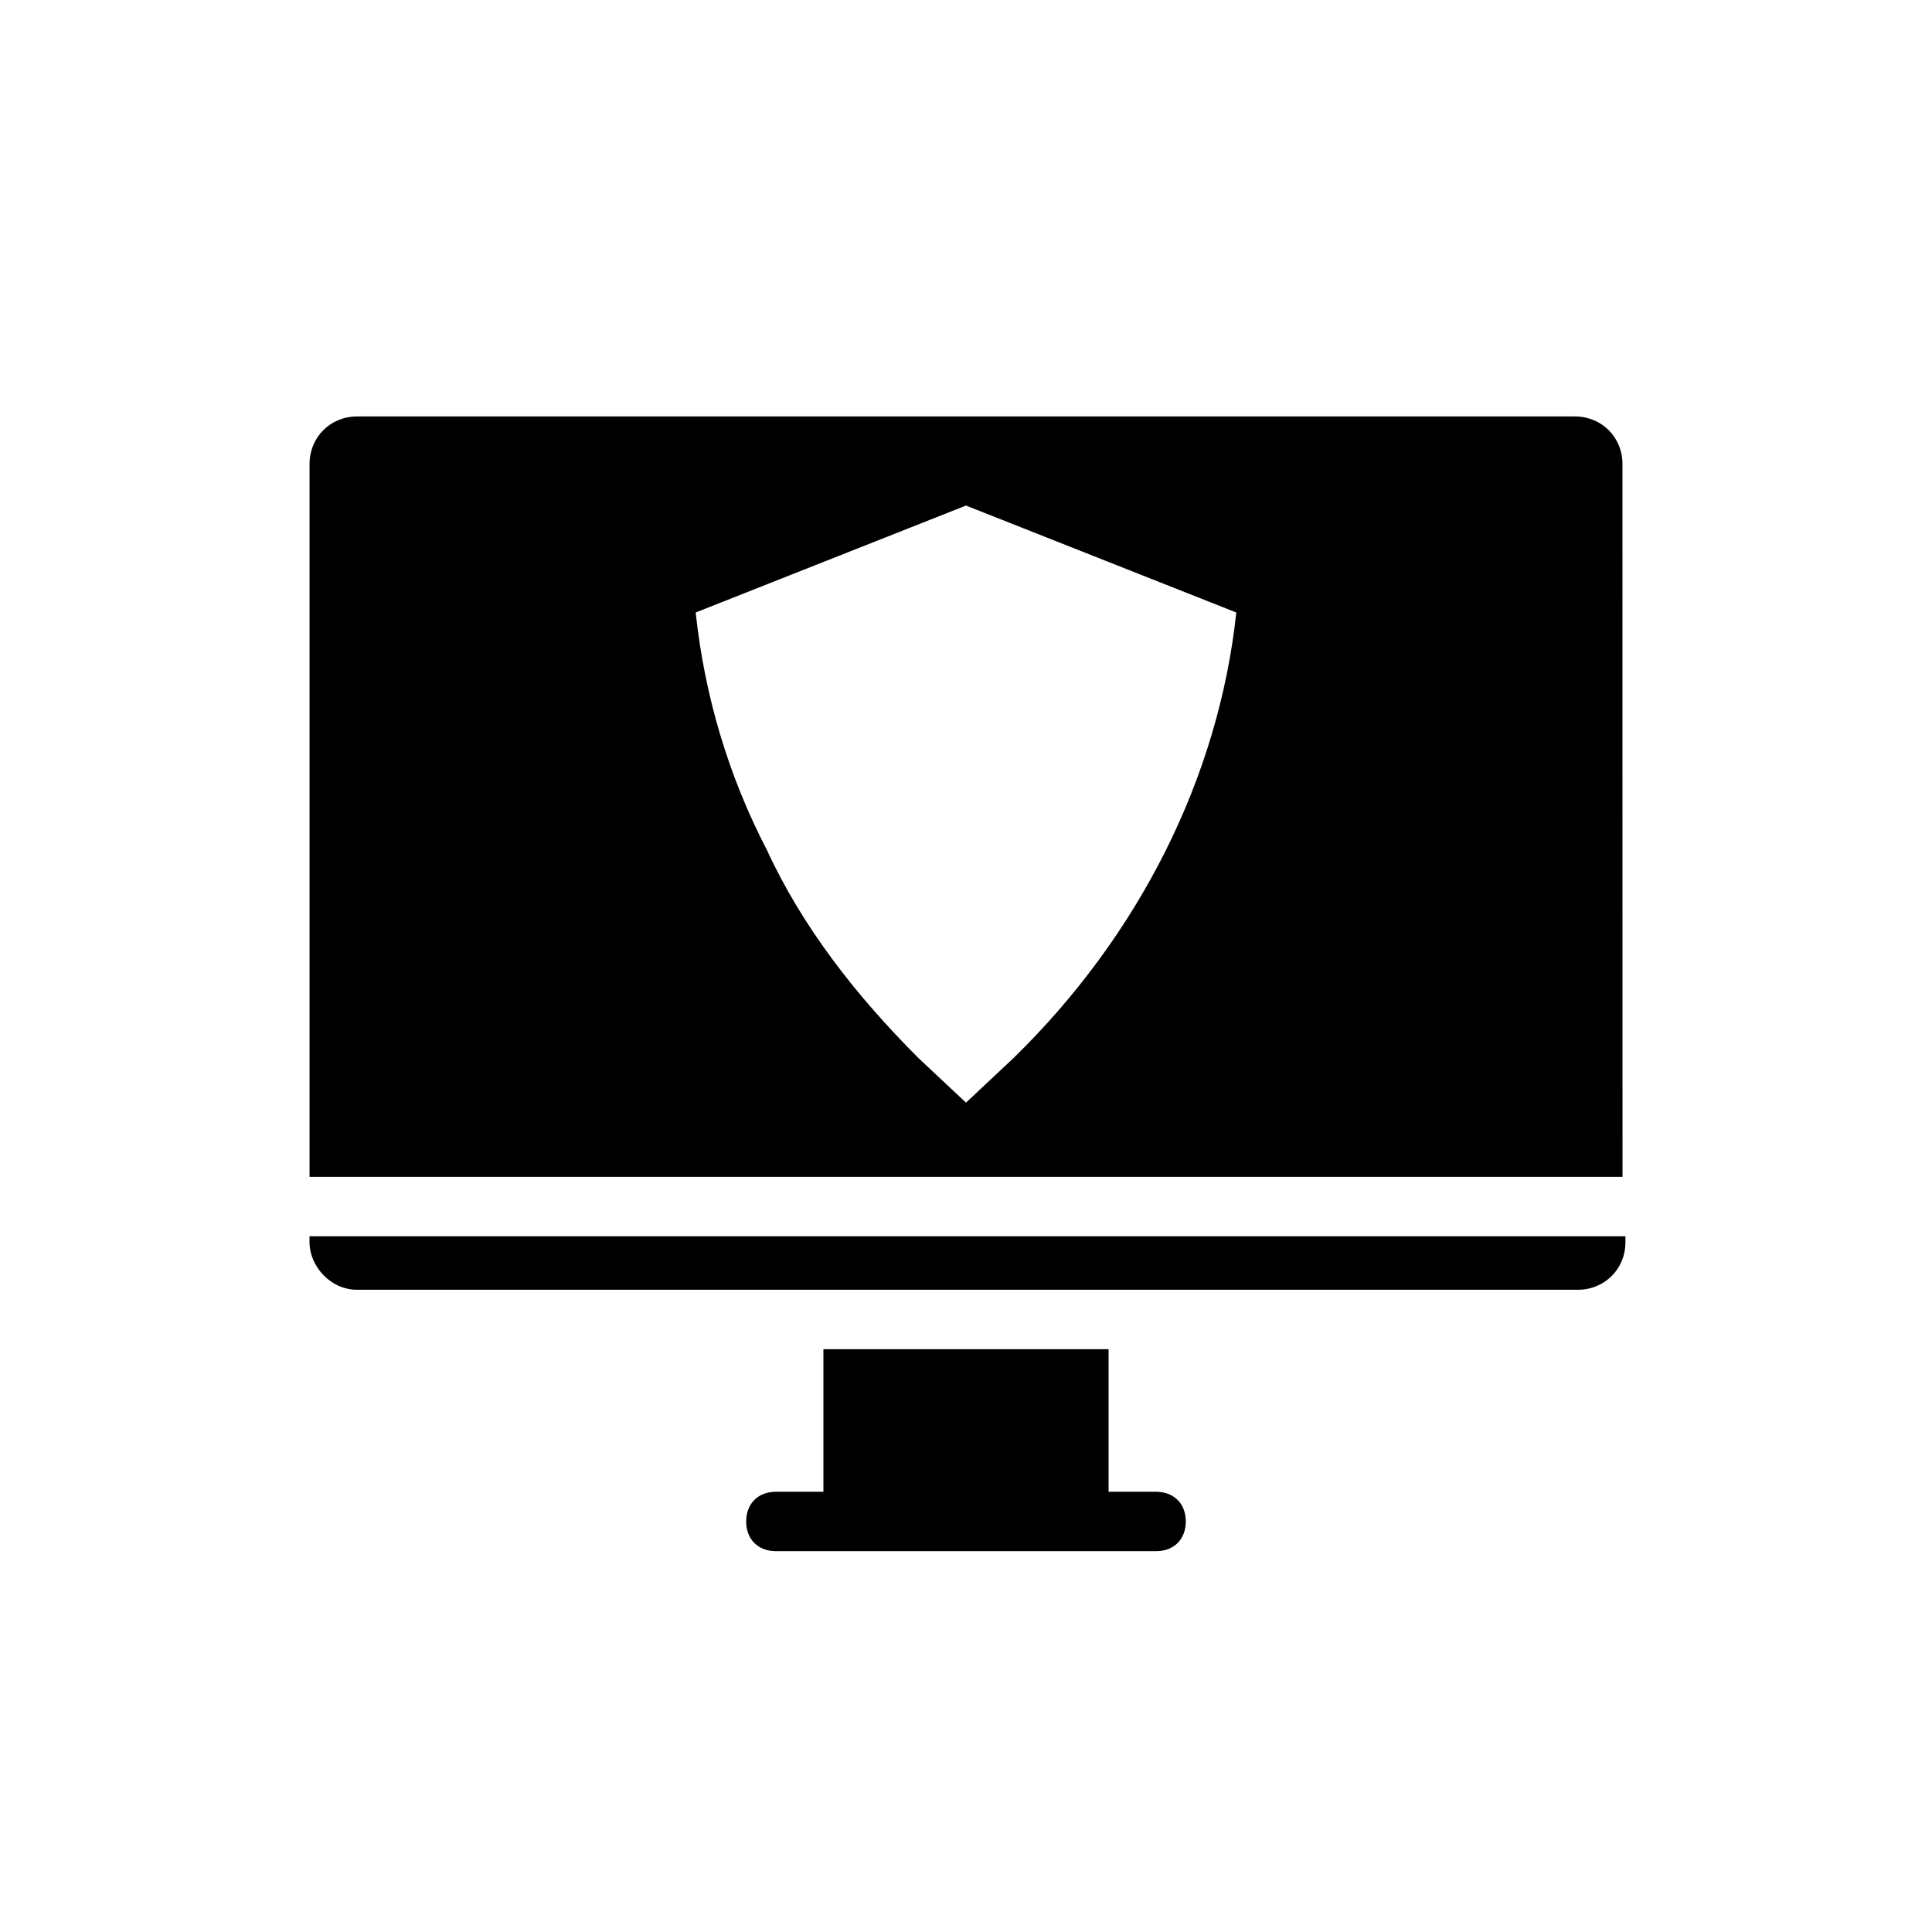 <?xml version="1.0" encoding="UTF-8"?>
<!-- Uploaded to: SVG Find, www.svgfind.com, Generator: SVG Find Mixer Tools -->
<svg fill="#000000" width="800px" height="800px" version="1.1" viewBox="144 144 512 512" xmlns="http://www.w3.org/2000/svg">
 <g>
  <path d="m573.97 266.96c0-7.086-5.512-12.594-12.594-12.594h-322.75c-7.086 0-12.594 5.512-12.594 12.594v188.93h347.95zm-161.38 157.44-12.594 11.809-12.594-11.809c-16.531-16.531-30.699-34.637-40.148-55.105-10.234-19.68-16.531-40.934-18.895-62.977l71.637-28.34 71.637 28.34c-4.727 44.086-25.98 85.805-59.043 118.08z"/>
  <path d="m238.62 485.8h323.54c7.086 0 12.594-5.512 12.594-12.594v-1.574l-348.73-0.004v1.574c0 6.301 5.512 12.598 12.594 12.598z"/>
  <path d="m362.21 501.55v37.785h-12.594c-4.723 0-7.871 3.148-7.871 7.871s3.148 7.871 7.871 7.871h100.76c4.723 0 7.871-3.148 7.871-7.871s-3.148-7.871-7.871-7.871h-12.594v-37.785z"/>
 </g>
</svg>